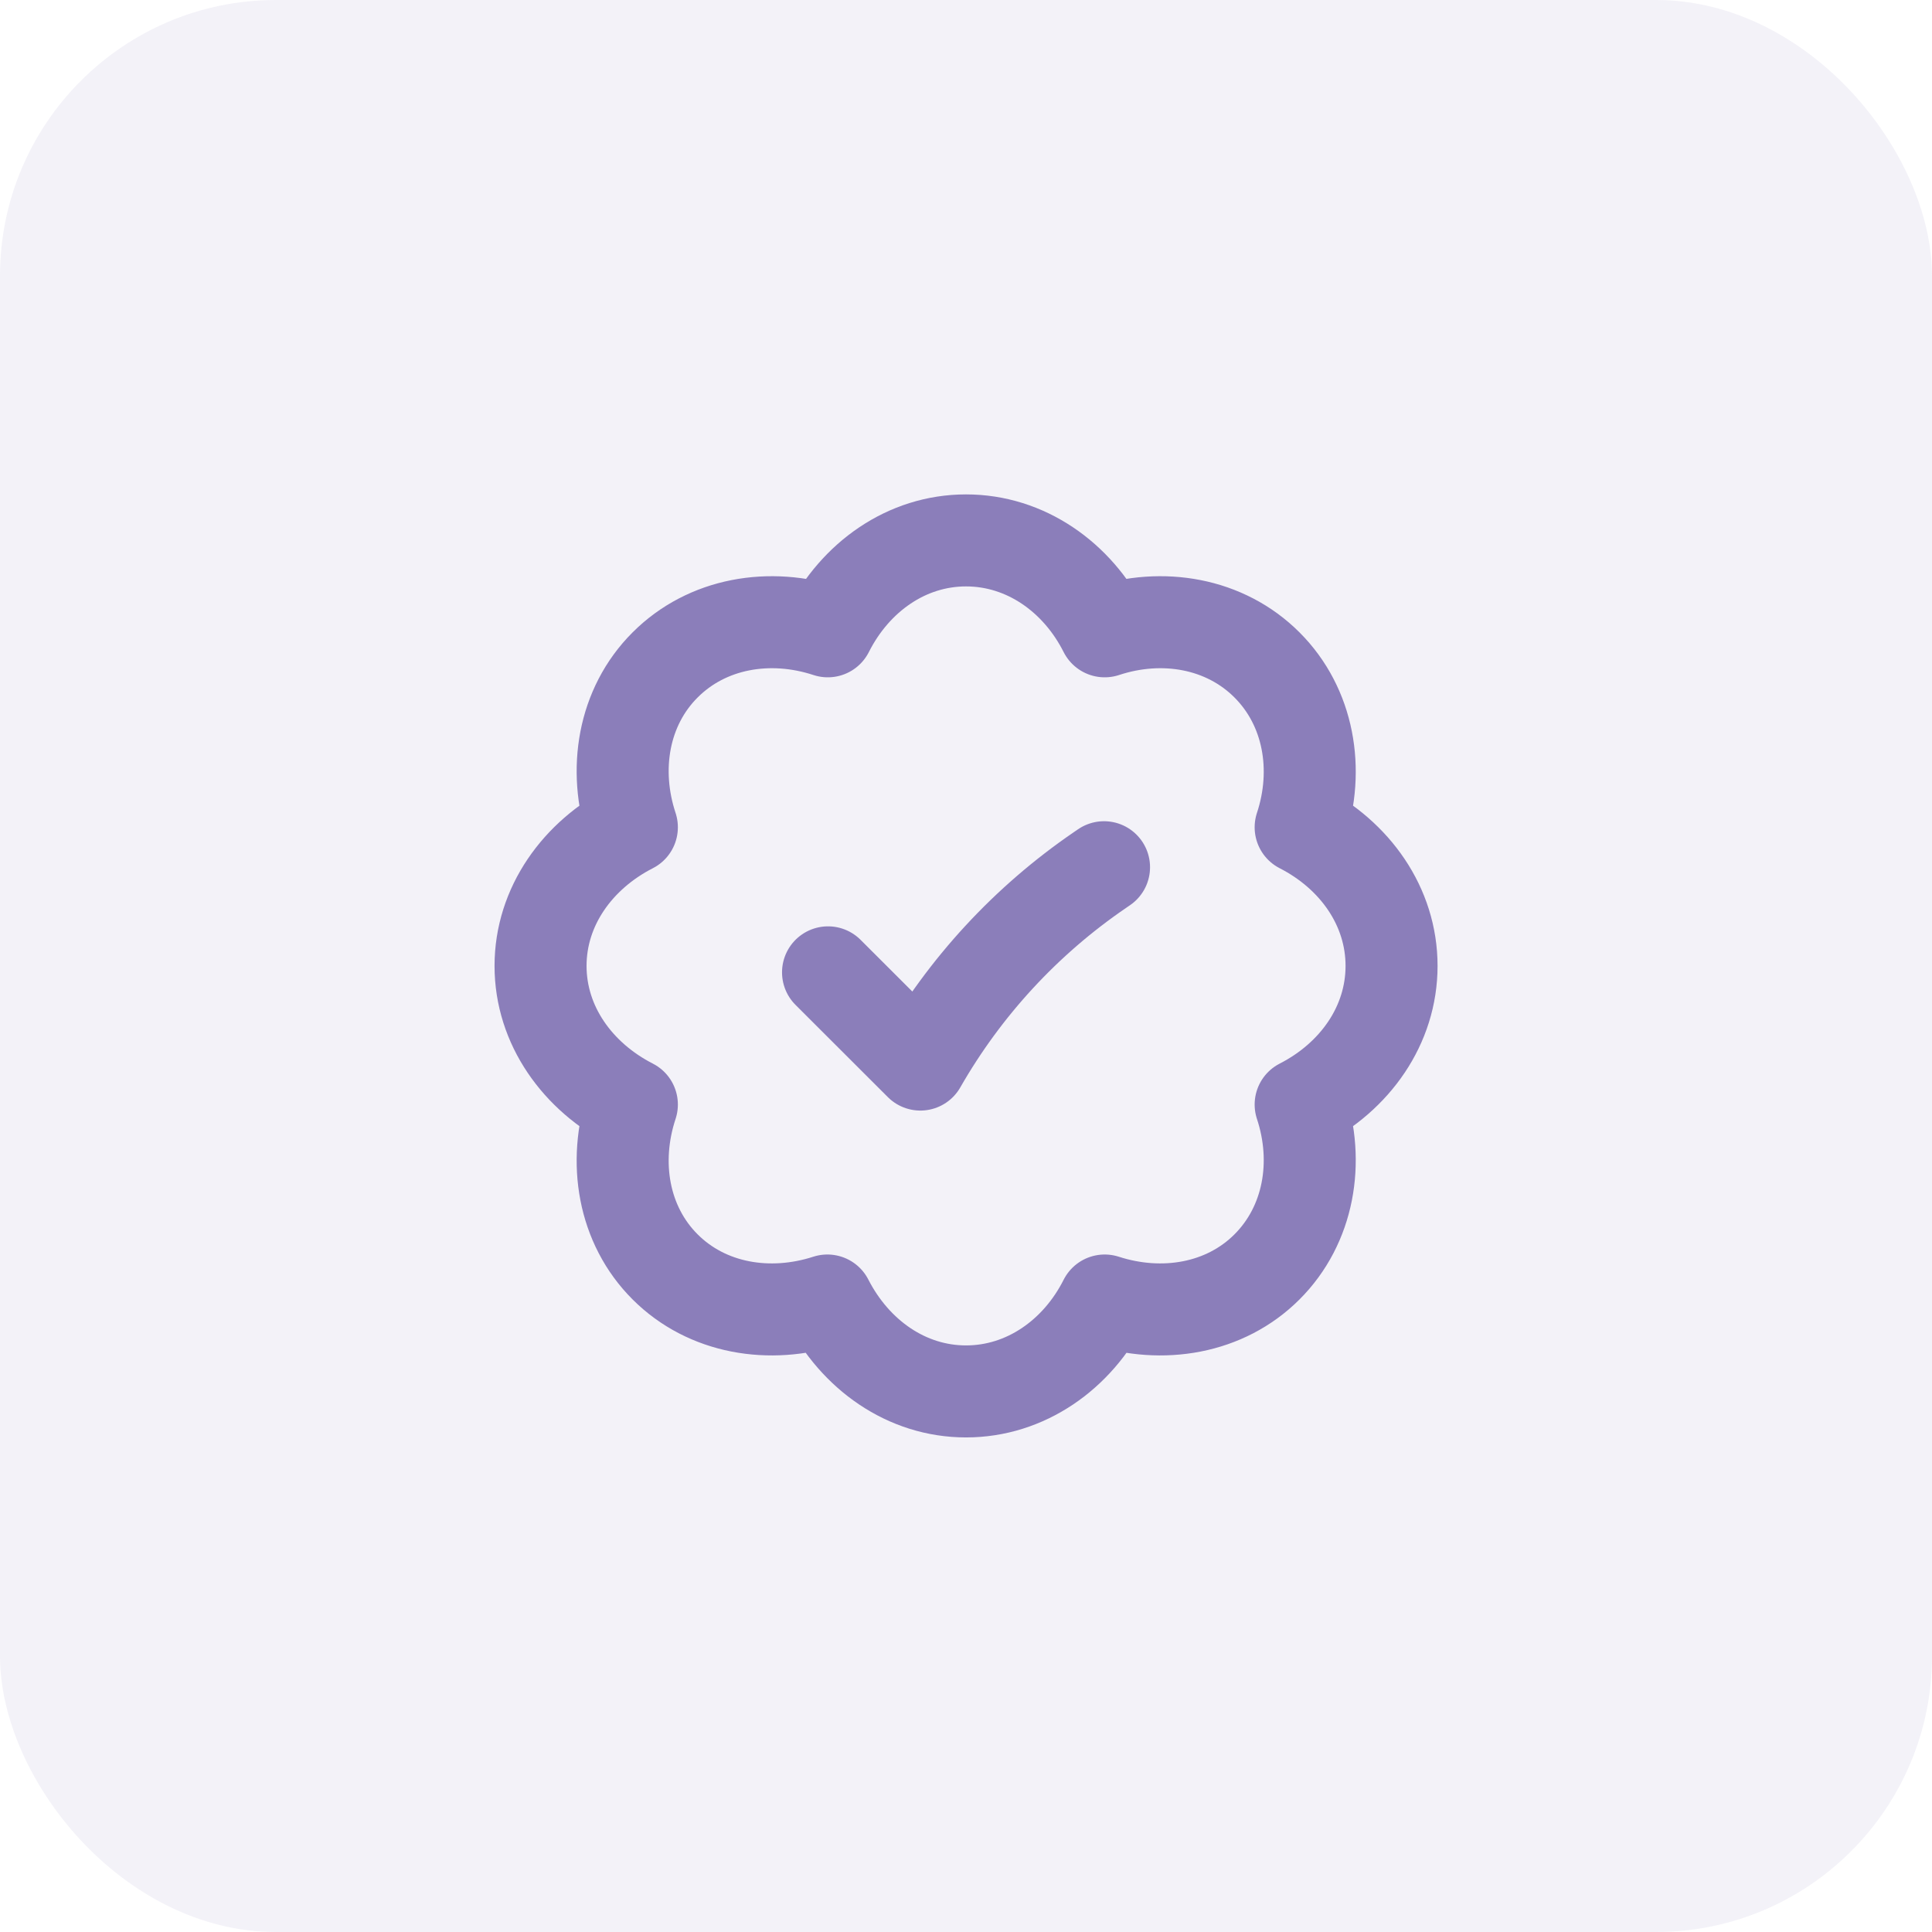 <?xml version="1.0" encoding="UTF-8"?> <svg xmlns="http://www.w3.org/2000/svg" width="56" height="56" viewBox="0 0 56 56" fill="none"><rect width="56" height="56" rx="8" fill="#8B7EBA" fill-opacity="0.1"></rect><path d="M24.001 28.184L26.677 30.857C27.964 28.607 29.745 26.678 31.886 25.216L32.001 25.137M40.335 27.997C40.335 26.277 39.276 24.785 37.7 23.979C38.253 22.306 37.94 20.489 36.725 19.274C35.51 18.058 33.693 17.746 32.02 18.299C31.226 16.723 29.722 15.664 28.001 15.664C26.281 15.664 24.789 16.723 23.994 18.299C22.31 17.746 20.493 18.058 19.278 19.274C18.062 20.489 17.762 22.306 18.315 23.979C16.739 24.785 15.668 26.277 15.668 27.997C15.668 29.718 16.739 31.21 18.315 32.016C17.762 33.689 18.062 35.506 19.278 36.721C20.493 37.936 22.31 38.237 23.982 37.696C24.789 39.272 26.281 40.331 28.001 40.331C29.722 40.331 31.226 39.272 32.02 37.696C33.693 38.237 35.51 37.936 36.725 36.721C37.94 35.506 38.253 33.689 37.7 32.016C39.276 31.21 40.335 29.718 40.335 27.997Z" stroke="#8B7EBA" stroke-width="2.667" stroke-linecap="round" stroke-linejoin="round"></path></svg> 